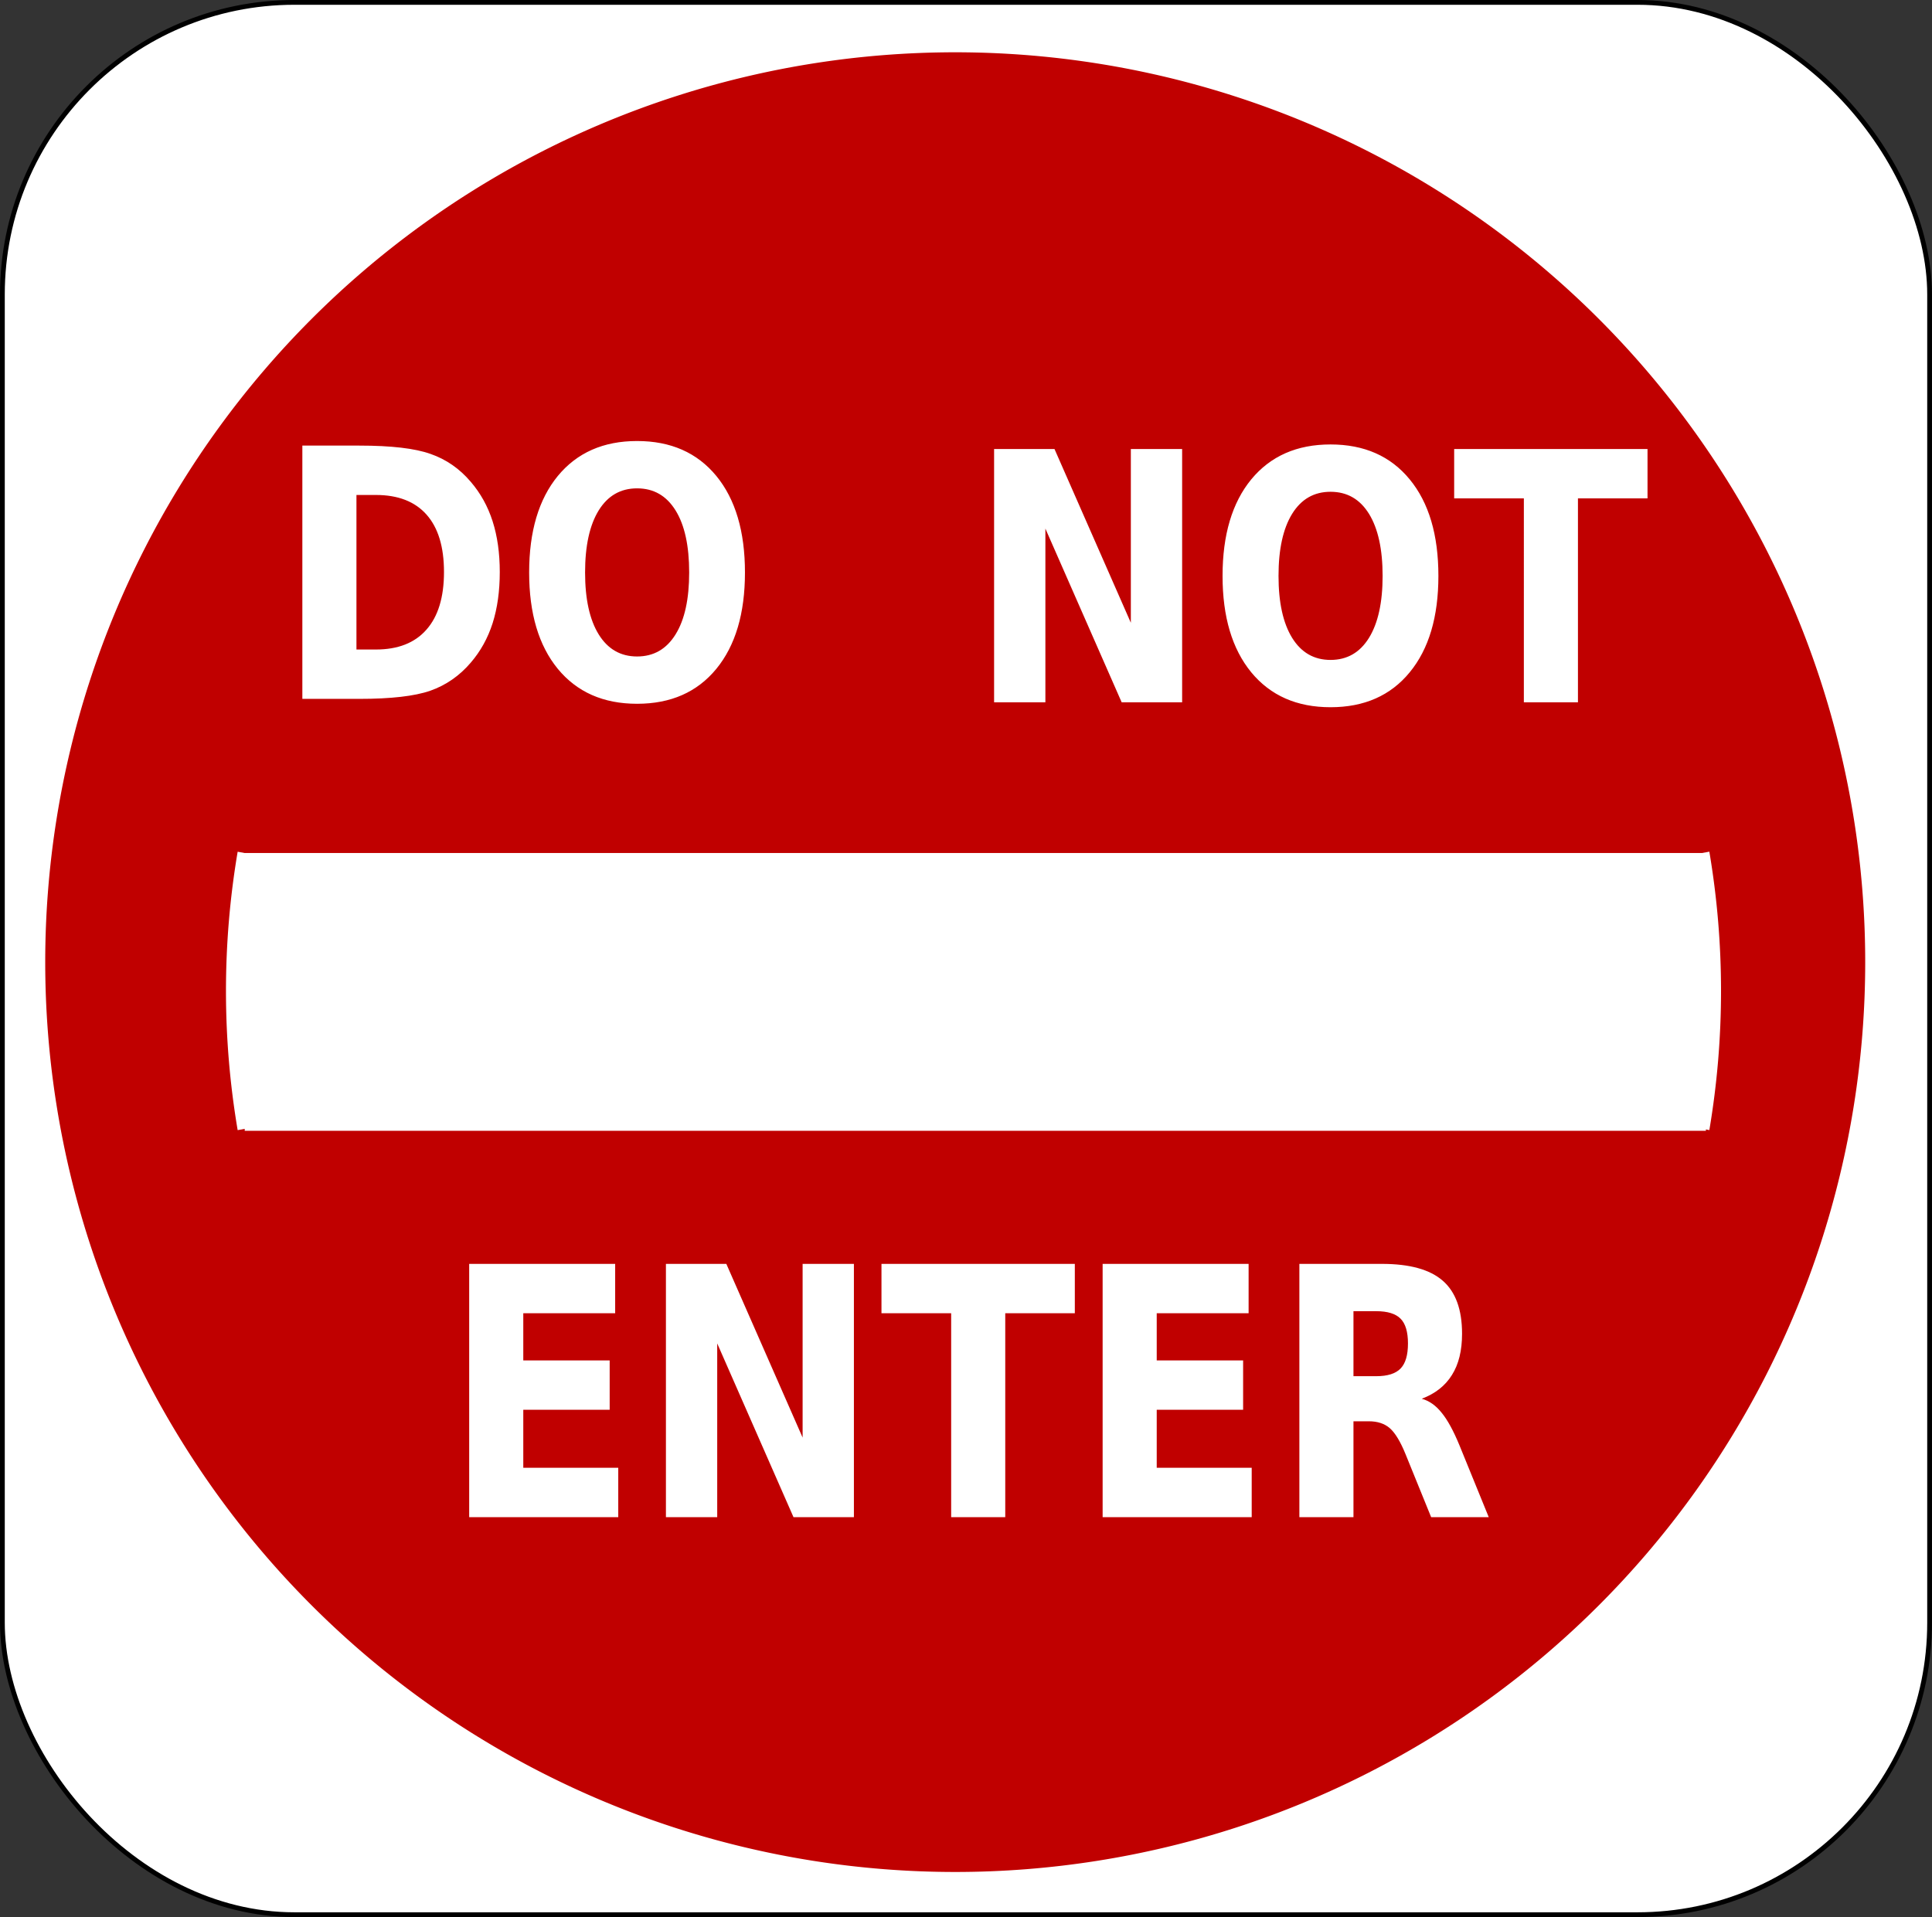 <svg xmlns="http://www.w3.org/2000/svg" viewBox="0 0 330.74 328.24" version="1.0"><rect x="0" y="0" width="330.74" height="328.24" fill="#333333" stroke="none"/><rect rx="50" ry="50" height="327.42" width="329.92" y=".409" x=".409" fill-rule="evenodd" stroke="#000" stroke-width=".817" fill="#fff"/><path d="M319.306 164.735a155.781 155.781 0 11-311.563 0 155.781 155.781 0 11311.563 0z" fill-rule="evenodd" fill="#c00000"/><path d="M80.32 216.4h24.99v8.45H89.581v8.08h14.789v8.45H89.581v9.93h16.259v8.46H80.32V216.4m33.68 0h10.34l13.06 29.74V216.4h8.78v43.37h-10.34l-13.06-29.75v29.75H114V216.4m36.9 0H184v8.45h-11.91v34.92h-9.26v-34.92H150.9v-8.45m37.86 0h24.99v8.45h-15.73v8.08h14.79v8.45h-14.79v9.93h16.26v8.46h-25.52V216.4m46.83 19.23c1.95 0 3.33-.44 4.17-1.31.85-.87 1.27-2.3 1.27-4.3 0-1.97-.42-3.39-1.27-4.24-.84-.85-2.22-1.28-4.17-1.28h-3.89v11.13h3.89m-3.89 7.72v16.42h-9.26V216.4h14.14c4.73 0 8.2.96 10.39 2.87 2.22 1.92 3.32 4.95 3.32 9.1 0 2.86-.57 5.21-1.73 7.05-1.14 1.84-2.86 3.2-5.17 4.07 1.27.35 2.4 1.14 3.39 2.38 1.01 1.22 2.03 3.08 3.06 5.58l5.02 12.32H245l-4.38-10.78c-.88-2.17-1.78-3.65-2.69-4.45-.9-.79-2.1-1.19-3.61-1.19h-2.62M61.021 84.748v26.462h3.32c3.784 0 6.671-1.13 8.659-3.4 2.005-2.26 3.007-5.56 3.007-9.875 0-4.299-.994-7.572-2.983-9.818-1.988-2.246-4.883-3.369-8.683-3.369h-3.32m-9.261-8.453h9.766c5.453 0 9.51.474 12.172 1.423 2.678.93 4.971 2.518 6.88 4.764 1.684 1.956 2.934 4.212 3.752 6.768s1.227 5.451 1.227 8.685c0 3.275-.409 6.195-1.227 8.775-.818 2.55-2.068 4.81-3.752 6.76-1.925 2.25-4.234 3.85-6.928 4.8-2.694.93-6.735 1.39-12.124 1.39H51.76V76.295m57.3 7.32c-2.82 0-5.01 1.258-6.57 3.776-1.55 2.517-2.33 6.061-2.33 10.631 0 4.548.78 8.088 2.33 10.598 1.56 2.52 3.75 3.78 6.57 3.78 2.84 0 5.03-1.26 6.59-3.78 1.56-2.51 2.33-6.05 2.33-10.598 0-4.57-.77-8.114-2.33-10.631-1.56-2.518-3.75-3.776-6.59-3.776m0-8.104c5.77 0 10.29 1.994 13.57 5.983 3.27 3.989 4.9 9.499 4.9 16.528 0 7.008-1.63 12.508-4.9 16.498-3.28 3.99-7.8 5.98-13.57 5.98-5.76 0-10.281-1.99-13.568-5.98-3.272-3.99-4.907-9.49-4.907-16.498 0-7.029 1.635-12.539 4.907-16.528 3.287-3.989 7.808-5.983 13.568-5.983M170.18 76.882h10.34l13.07 29.748V76.882h8.78v43.368h-10.35l-13.06-29.745v29.745h-8.78V76.882m57.59 7.32c-2.82 0-5.01 1.259-6.57 3.776-1.55 2.517-2.33 6.061-2.33 10.631 0 4.551.78 8.081 2.33 10.601 1.56 2.52 3.75 3.78 6.57 3.78 2.84 0 5.03-1.26 6.59-3.78 1.55-2.52 2.33-6.05 2.33-10.601 0-4.57-.78-8.114-2.33-10.631-1.56-2.517-3.75-3.776-6.59-3.776m0-8.104c5.77 0 10.29 1.995 13.56 5.984 3.28 3.989 4.91 9.498 4.91 16.527 0 7.011-1.63 12.511-4.91 16.501-3.27 3.99-7.79 5.98-13.56 5.98-5.76 0-10.28-1.99-13.57-5.98-3.27-3.99-4.91-9.49-4.91-16.501 0-7.029 1.64-12.538 4.91-16.527 3.29-3.989 7.81-5.984 13.57-5.984m21.17.784h33.1v8.453h-11.91v34.915h-9.26V85.335h-11.93v-8.453" fill="#fff"/><path d="M292.623 145.823a131.716 137.254 0 010 47.668l-129.715-23.834z" fill-rule="evenodd" fill="#fff"/><path d="M40.685 193.5a131.716 137.254 0 010-47.667L170.4 169.667z" fill-rule="evenodd" fill="#fff"/><path fill-rule="evenodd" fill="#fff" d="M41.894 146.05h250.14v47.563H41.894z"/></svg>